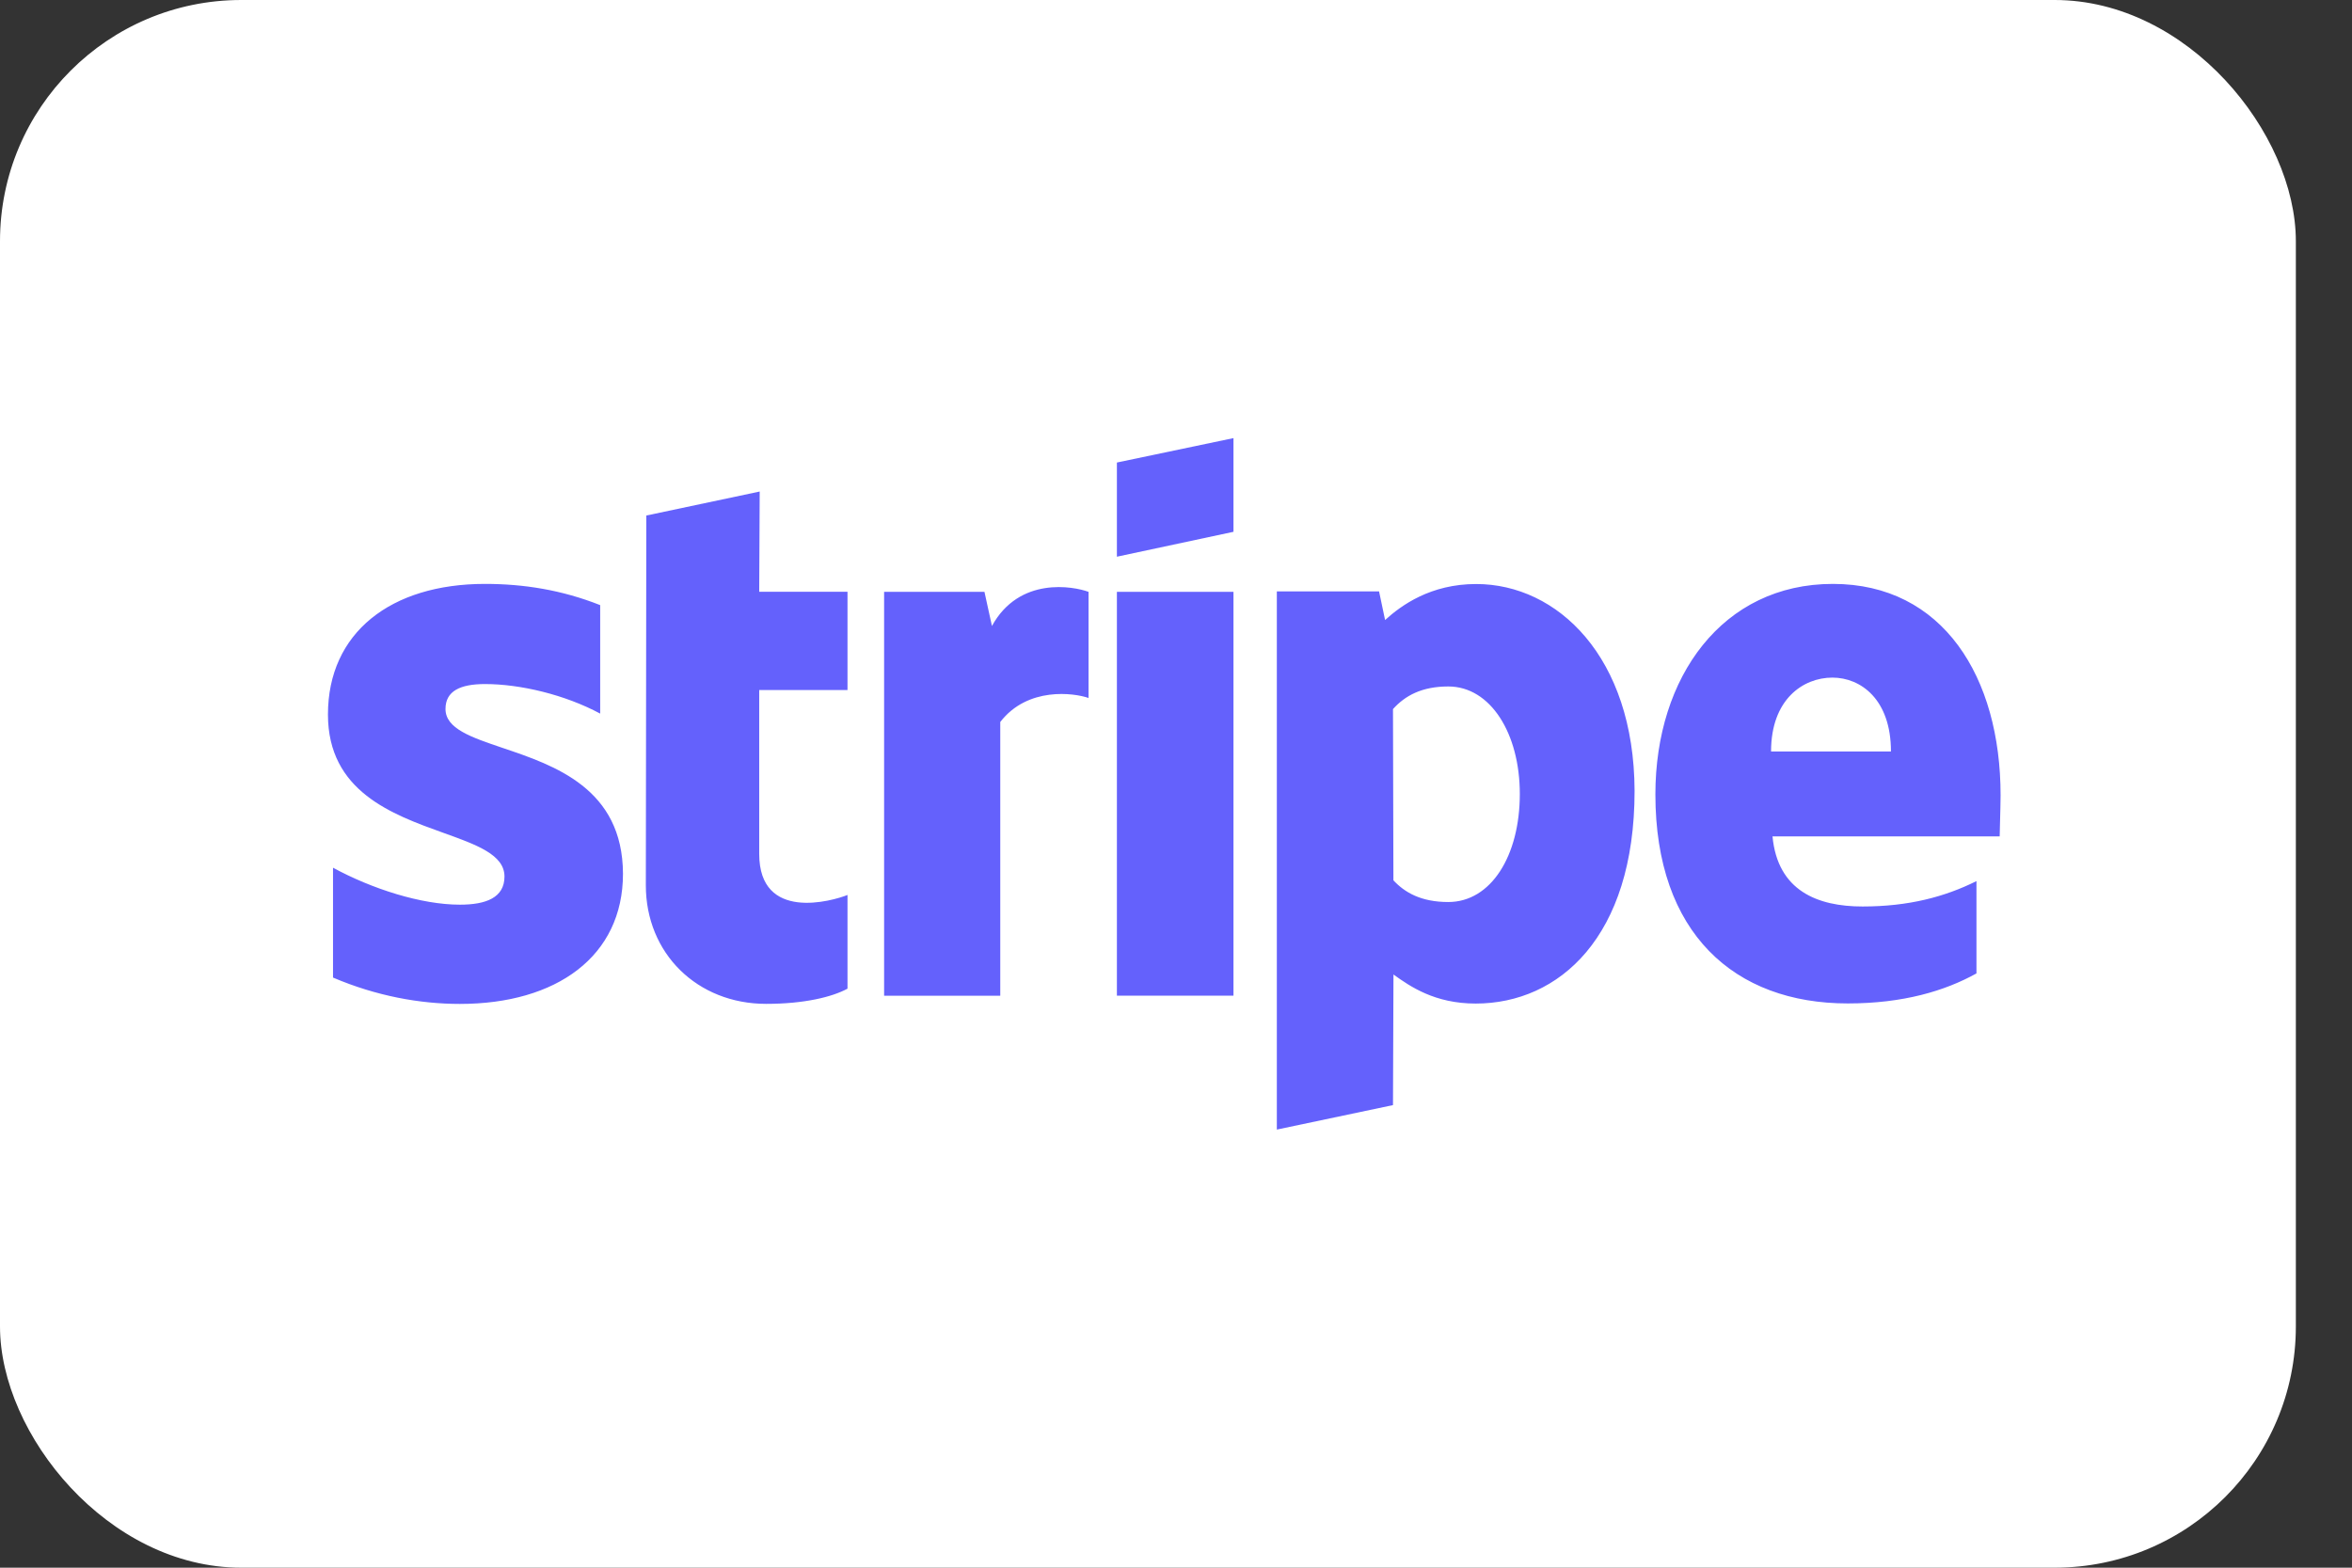 <svg width="39" height="26" viewBox="0 0 39 26" fill="none" xmlns="http://www.w3.org/2000/svg">
<rect x="0" y="0" width="39" height="26" fill="#333333" stroke="none"/>
<rect width="38.069" height="26" rx="4" fill="white"/>
<path fill-rule="evenodd" clip-rule="evenodd" d="M20.453 8.82L18.52 9.233V7.671L20.453 7.266V8.82ZM12.597 8.152L10.717 8.55L10.709 14.682C10.709 15.815 11.564 16.649 12.704 16.649C13.336 16.649 13.798 16.535 14.053 16.397V14.843C13.806 14.942 12.589 15.294 12.589 14.162V11.444H14.053V9.814H12.589L12.597 8.152ZM8.042 11.345C7.633 11.345 7.387 11.46 7.387 11.758C7.387 12.084 7.811 12.227 8.337 12.405C9.196 12.695 10.325 13.077 10.33 14.491C10.33 15.861 9.228 16.65 7.626 16.65C6.963 16.65 6.239 16.519 5.522 16.213V14.391C6.169 14.743 6.986 15.004 7.626 15.004C8.057 15.004 8.365 14.889 8.365 14.537C8.365 14.176 7.905 14.011 7.35 13.812C6.504 13.508 5.438 13.125 5.438 11.85C5.438 10.495 6.478 9.684 8.042 9.684C8.681 9.684 9.313 9.783 9.952 10.036V11.835C9.367 11.521 8.627 11.345 8.042 11.345ZM30.392 9.684C32.218 9.684 33.173 11.23 33.173 13.19C33.173 13.295 33.168 13.472 33.164 13.622C33.161 13.733 33.158 13.829 33.158 13.871H29.391C29.476 14.774 30.138 15.034 30.885 15.034C31.648 15.034 32.249 14.874 32.773 14.613V16.144C32.249 16.435 31.556 16.642 30.639 16.642C28.759 16.642 27.449 15.478 27.449 13.174C27.449 11.23 28.559 9.684 30.392 9.684ZM30.384 11.238C29.899 11.238 29.367 11.598 29.367 12.463H31.355C31.355 11.598 30.854 11.238 30.384 11.238ZM16.448 10.382L16.324 9.816H14.66V16.514H16.586V11.974C17.041 11.385 17.811 11.492 18.05 11.576V9.816C17.803 9.724 16.902 9.555 16.448 10.382ZM18.52 9.815H20.453V16.513H18.52V9.815ZM24.477 9.686C23.722 9.686 23.237 10.038 22.967 10.283L22.867 9.808H21.172V18.734L23.098 18.328L23.106 16.162C23.383 16.361 23.791 16.644 24.469 16.644C25.848 16.644 27.104 15.542 27.104 13.115C27.096 10.895 25.825 9.686 24.477 9.686ZM24.015 14.96C23.56 14.96 23.29 14.799 23.105 14.6L23.098 11.76C23.298 11.538 23.575 11.385 24.015 11.385C24.716 11.385 25.201 12.166 25.201 13.168C25.201 14.194 24.723 14.96 24.015 14.96Z" fill="#6461FC"/>
</svg>
